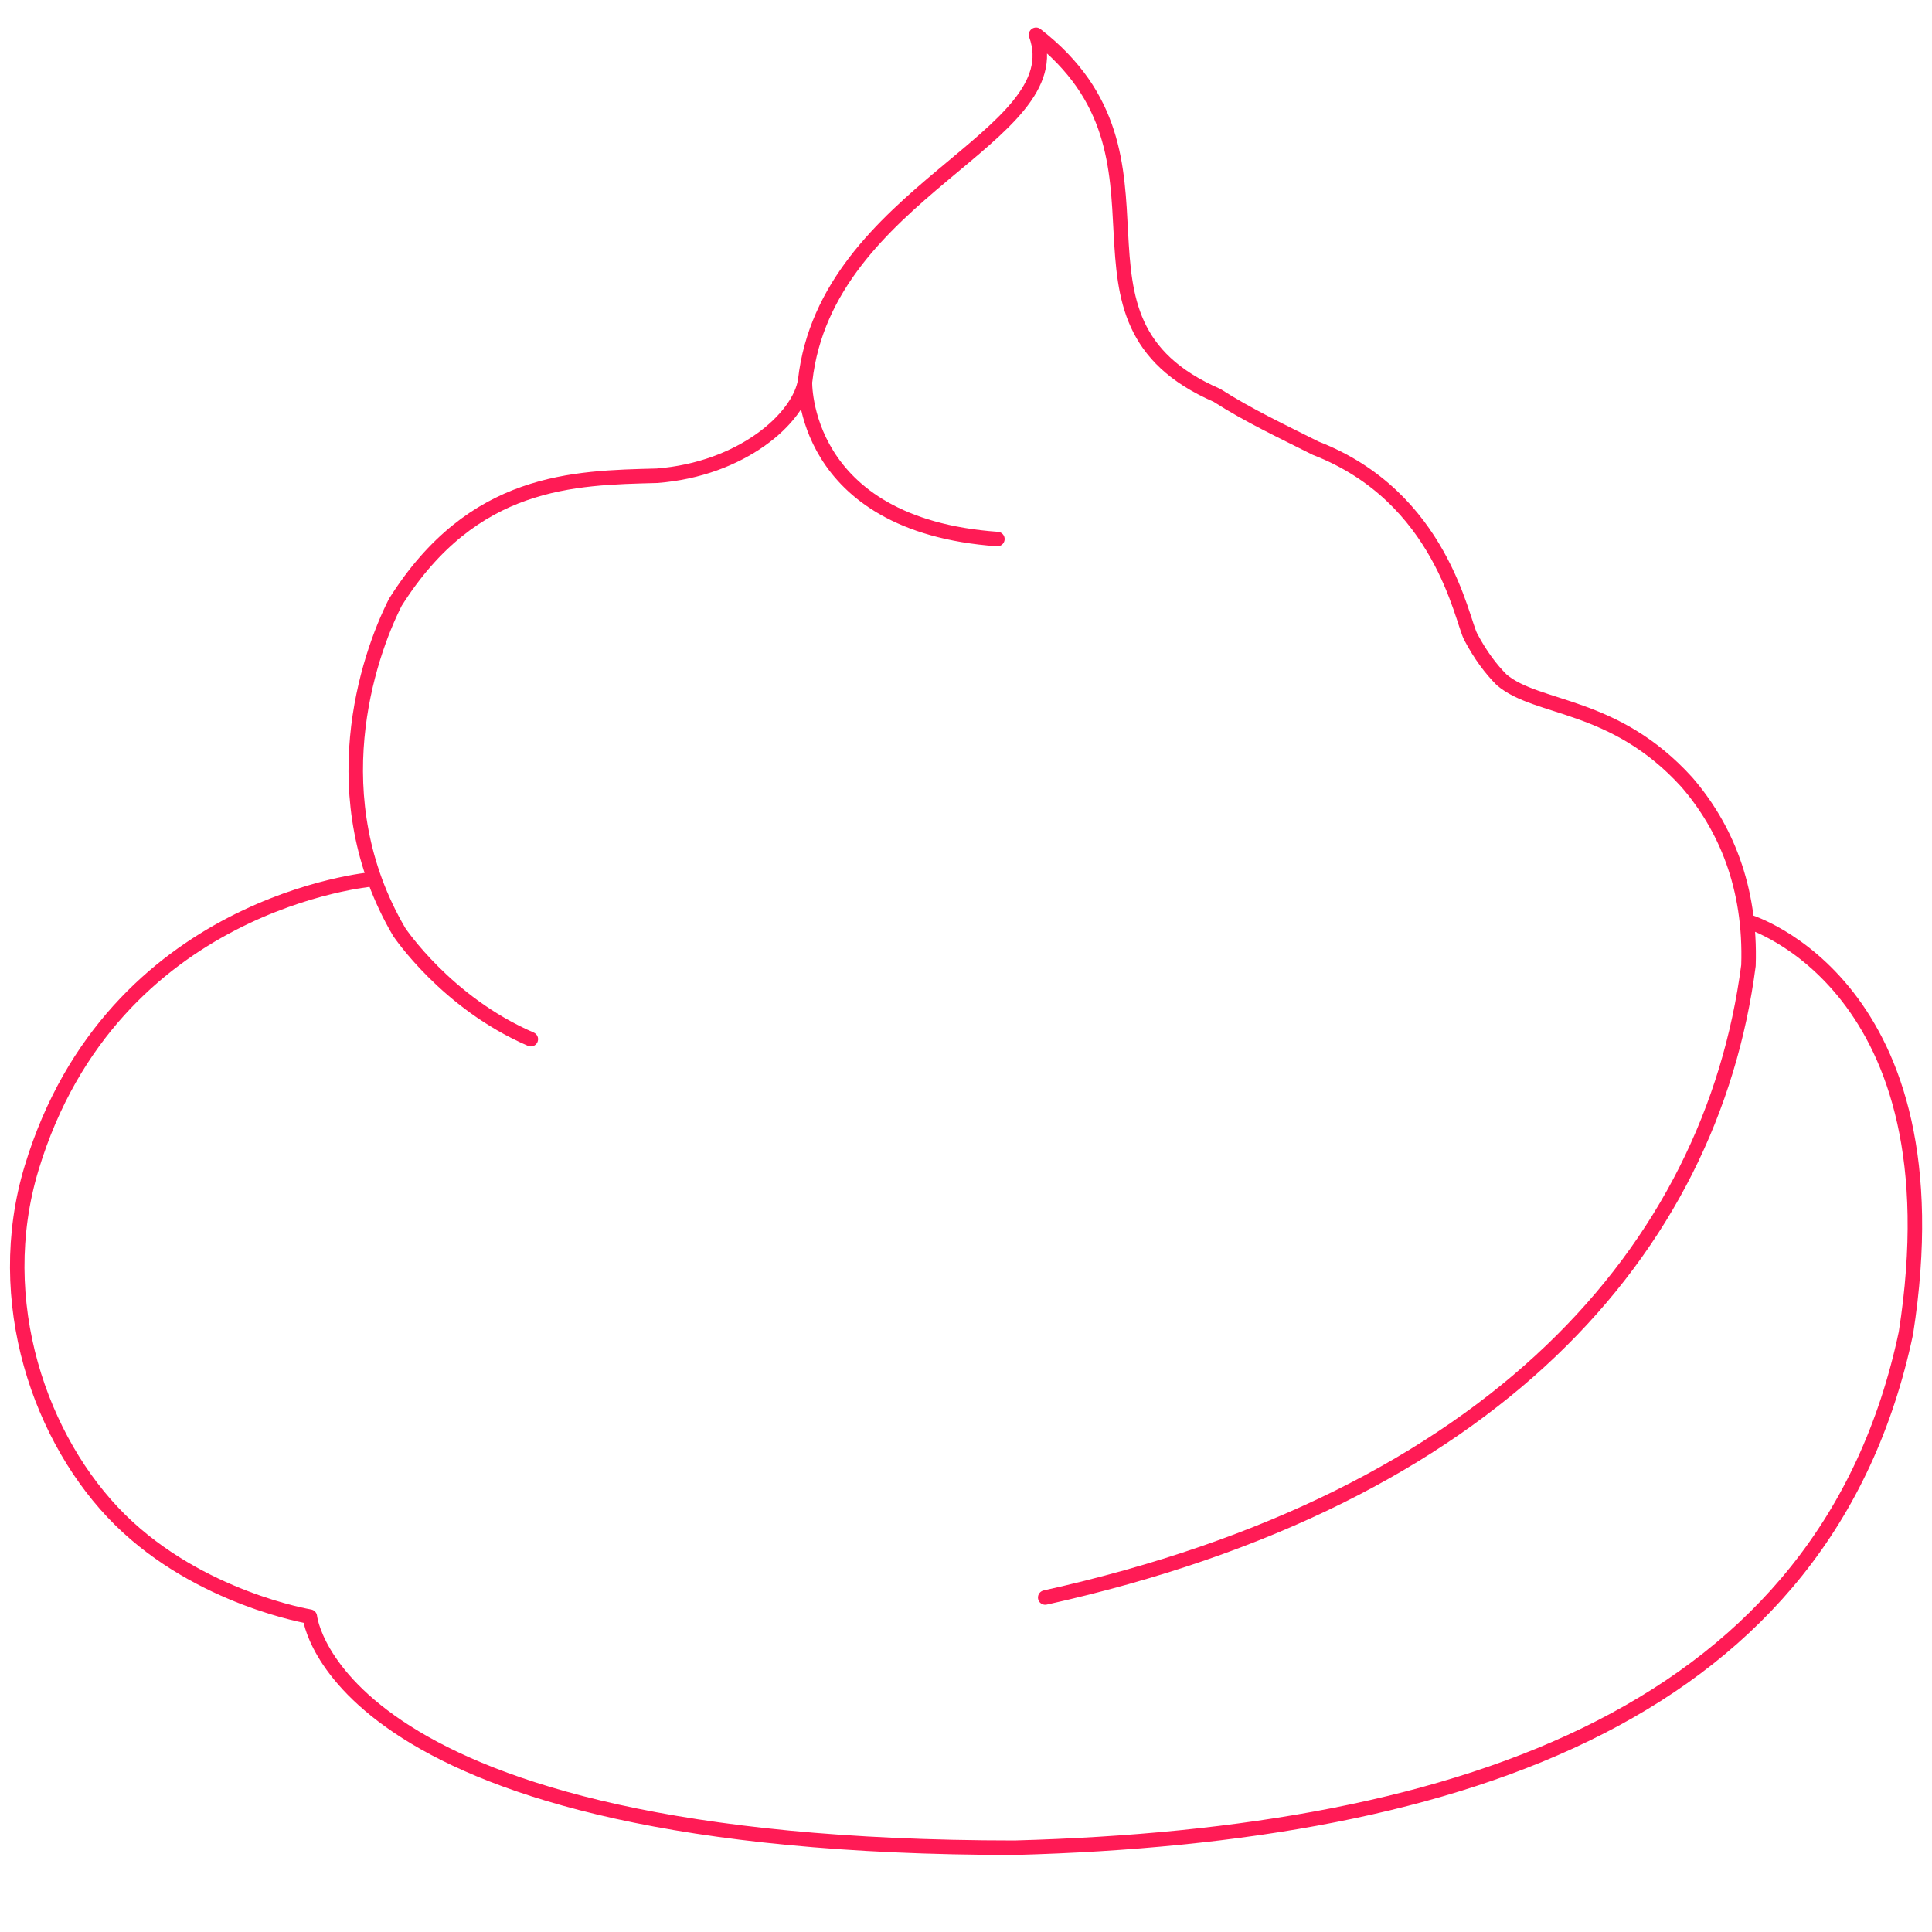 <svg xml:space="preserve" style="enable-background:new 0 0 800 800;" viewBox="0 0 800 800" y="0px" x="0px" xmlns:xlink="http://www.w3.org/1999/xlink" xmlns="http://www.w3.org/2000/svg" id="Layer_1" version="1.1">
<style type="text/css">
	.st0{fill:none;stroke:#FF1B55;stroke-width:6;stroke-linecap:round;stroke-linejoin:round;}
</style>
<g>
	<g>
		<path d="M128.1,669.4" class="st0"></path>
		<path d="M219.8,430.3c-35-15.1-54.5-44.4-54.5-44.4c-32.6-55.6-13.2-113.6-1.6-136.5c32.2-51.1,73.9-51.5,108.3-52.4
			c35-2.7,58.9-23.7,61.4-39.4c8.8-78.1,110.9-100.8,95.6-143.2c66,51.1,2.7,117.9,74.9,149.3c13.1,8.4,27.4,15.1,40.9,21.9
			c52.1,20.2,60.3,70.8,64.2,78.1c4,7.6,8.4,13.4,12.8,17.8c14.8,12.6,46.6,9.2,76.7,42.4c15.8,18.3,26.6,43.2,25.5,75.9
			c-15.4,117.8-105.6,220.5-291.2,261.7" class="st0"></path>
		<path d="M724,381.6c0,0,87.8,26.2,65.2,170.4c-33,156.1-181.4,208-369,213.1c-282.6,0-291.9-95.7-291.9-95.7
			s-45.6-7.5-78.6-40.1c-33-32.6-53.3-90.6-36.6-145.7c33.4-110.3,141-119.5,141-119.5" class="st0"></path>
	</g>
	<path d="M333.3,157.8c0,0-1.9,59.6,79.7,65.4" class="st0"></path>
</g>
</svg>
